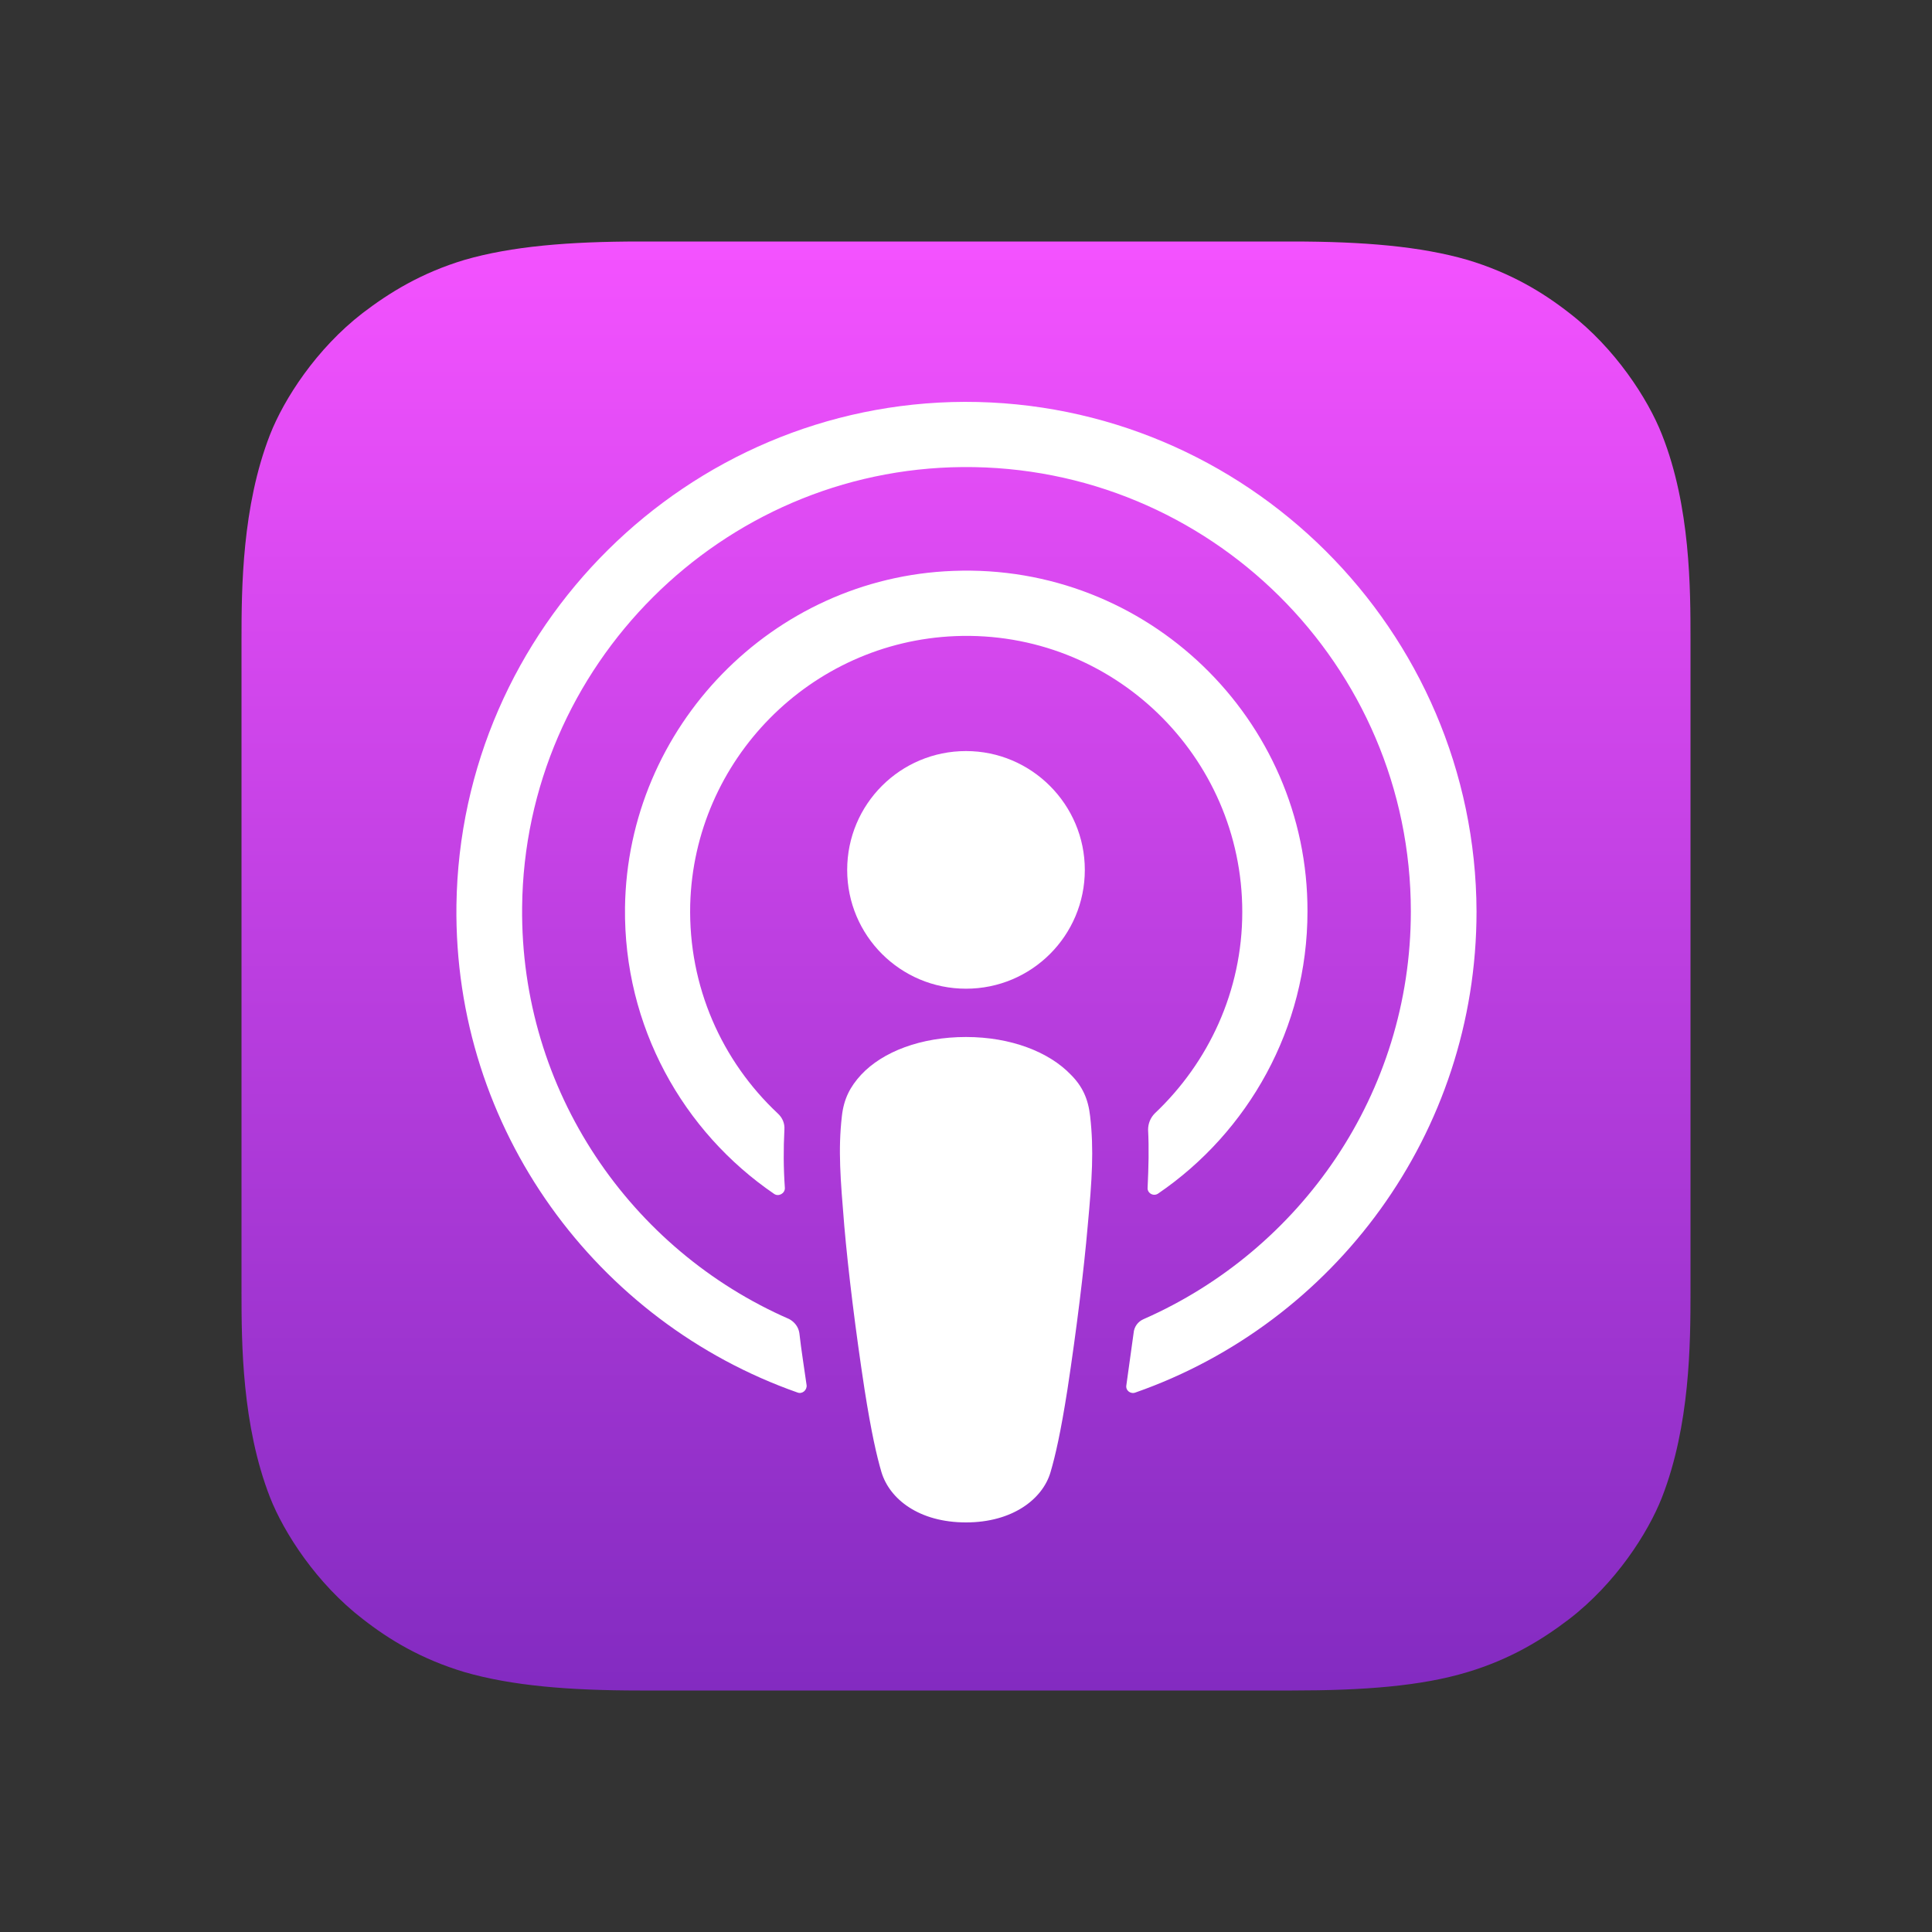 <svg width="24" height="24" viewBox="0 0 24 24" fill="none" xmlns="http://www.w3.org/2000/svg">
<rect x="0" y="0" width="24" height="24" fill="#333333" stroke="none"/>
<g clip-path="url(#clip0_1574_3272)">
<path fill-rule="evenodd" clip-rule="evenodd" d="M20.646 18.6C20.472 19.044 20.07 19.668 19.494 20.112C19.164 20.364 18.768 20.61 18.228 20.772C17.652 20.946 16.938 21 16.05 21H7.95C7.062 21 6.354 20.94 5.772 20.772C5.232 20.61 4.836 20.37 4.506 20.112C3.936 19.674 3.528 19.044 3.354 18.6C3.006 17.706 3 16.692 3 16.05V7.95C3 7.308 3.006 6.294 3.354 5.4C3.528 4.956 3.93 4.332 4.506 3.888C4.836 3.636 5.232 3.39 5.772 3.228C6.354 3.06 7.062 3 7.95 3H16.05C16.938 3 17.646 3.06 18.228 3.228C18.768 3.39 19.164 3.63 19.494 3.888C20.064 4.326 20.472 4.956 20.646 5.4C21 6.294 21 7.314 21 7.95V16.05C21 16.692 20.994 17.706 20.646 18.6Z" fill="url(#paint0_linear_1574_3272)"/>
<path d="M13.542 13.866C13.518 13.65 13.446 13.494 13.302 13.35C13.032 13.068 12.558 12.882 12 12.882C11.442 12.882 10.968 13.062 10.698 13.35C10.56 13.5 10.482 13.65 10.458 13.866C10.41 14.286 10.44 14.646 10.488 15.228C10.536 15.78 10.626 16.518 10.74 17.262C10.824 17.796 10.89 18.084 10.95 18.288C11.052 18.624 11.418 18.912 12 18.912C12.582 18.912 12.954 18.618 13.05 18.288C13.11 18.084 13.176 17.796 13.26 17.262C13.374 16.512 13.464 15.78 13.512 15.228C13.566 14.646 13.59 14.286 13.542 13.866Z" fill="white"/>
<path d="M13.476 10.806C13.476 11.622 12.816 12.282 12 12.282C11.184 12.282 10.524 11.622 10.524 10.806C10.524 9.99 11.184 9.33 12 9.33C12.816 9.33 13.476 9.996 13.476 10.806Z" fill="white"/>
<path d="M11.982 4.992C8.538 5.004 5.718 7.8 5.67 11.244C5.634 14.034 7.416 16.422 9.906 17.298C9.966 17.322 10.026 17.268 10.02 17.208C9.99 16.992 9.954 16.776 9.93 16.56C9.918 16.482 9.87 16.422 9.804 16.386C7.836 15.528 6.462 13.554 6.486 11.268C6.516 8.268 8.964 5.826 11.958 5.802C15.024 5.778 17.526 8.262 17.526 11.322C17.526 13.584 16.158 15.528 14.208 16.386C14.136 16.416 14.088 16.482 14.082 16.56C14.052 16.776 14.022 16.992 13.992 17.208C13.98 17.274 14.046 17.322 14.106 17.298C16.572 16.434 18.342 14.082 18.342 11.322C18.33 7.83 15.48 4.986 11.982 4.992Z" fill="white"/>
<path d="M11.838 7.092C9.594 7.176 7.794 9.03 7.764 11.274C7.746 12.75 8.484 14.058 9.618 14.832C9.672 14.868 9.75 14.826 9.75 14.76C9.732 14.502 9.732 14.274 9.744 14.034C9.75 13.956 9.72 13.884 9.66 13.83C8.97 13.182 8.55 12.258 8.574 11.238C8.622 9.438 10.068 7.974 11.868 7.902C13.824 7.824 15.432 9.396 15.432 11.328C15.432 12.312 15.012 13.2 14.346 13.83C14.292 13.884 14.262 13.956 14.262 14.034C14.274 14.268 14.268 14.496 14.256 14.754C14.25 14.82 14.328 14.868 14.388 14.826C15.504 14.064 16.242 12.774 16.242 11.322C16.248 8.934 14.25 6.996 11.838 7.092Z" fill="white"/>
</g>
<defs>
<linearGradient id="paint0_linear_1574_3272" x1="12" y1="3" x2="12" y2="21" gradientUnits="userSpaceOnUse">
<stop stop-color="#F452FF"/>
<stop offset="1" stop-color="#832BC1"/>
</linearGradient>
<clipPath id="clip0_1574_3272">
<rect width="18" height="18" fill="white" transform="translate(3 3)"/>
</clipPath>
</defs>
</svg>

